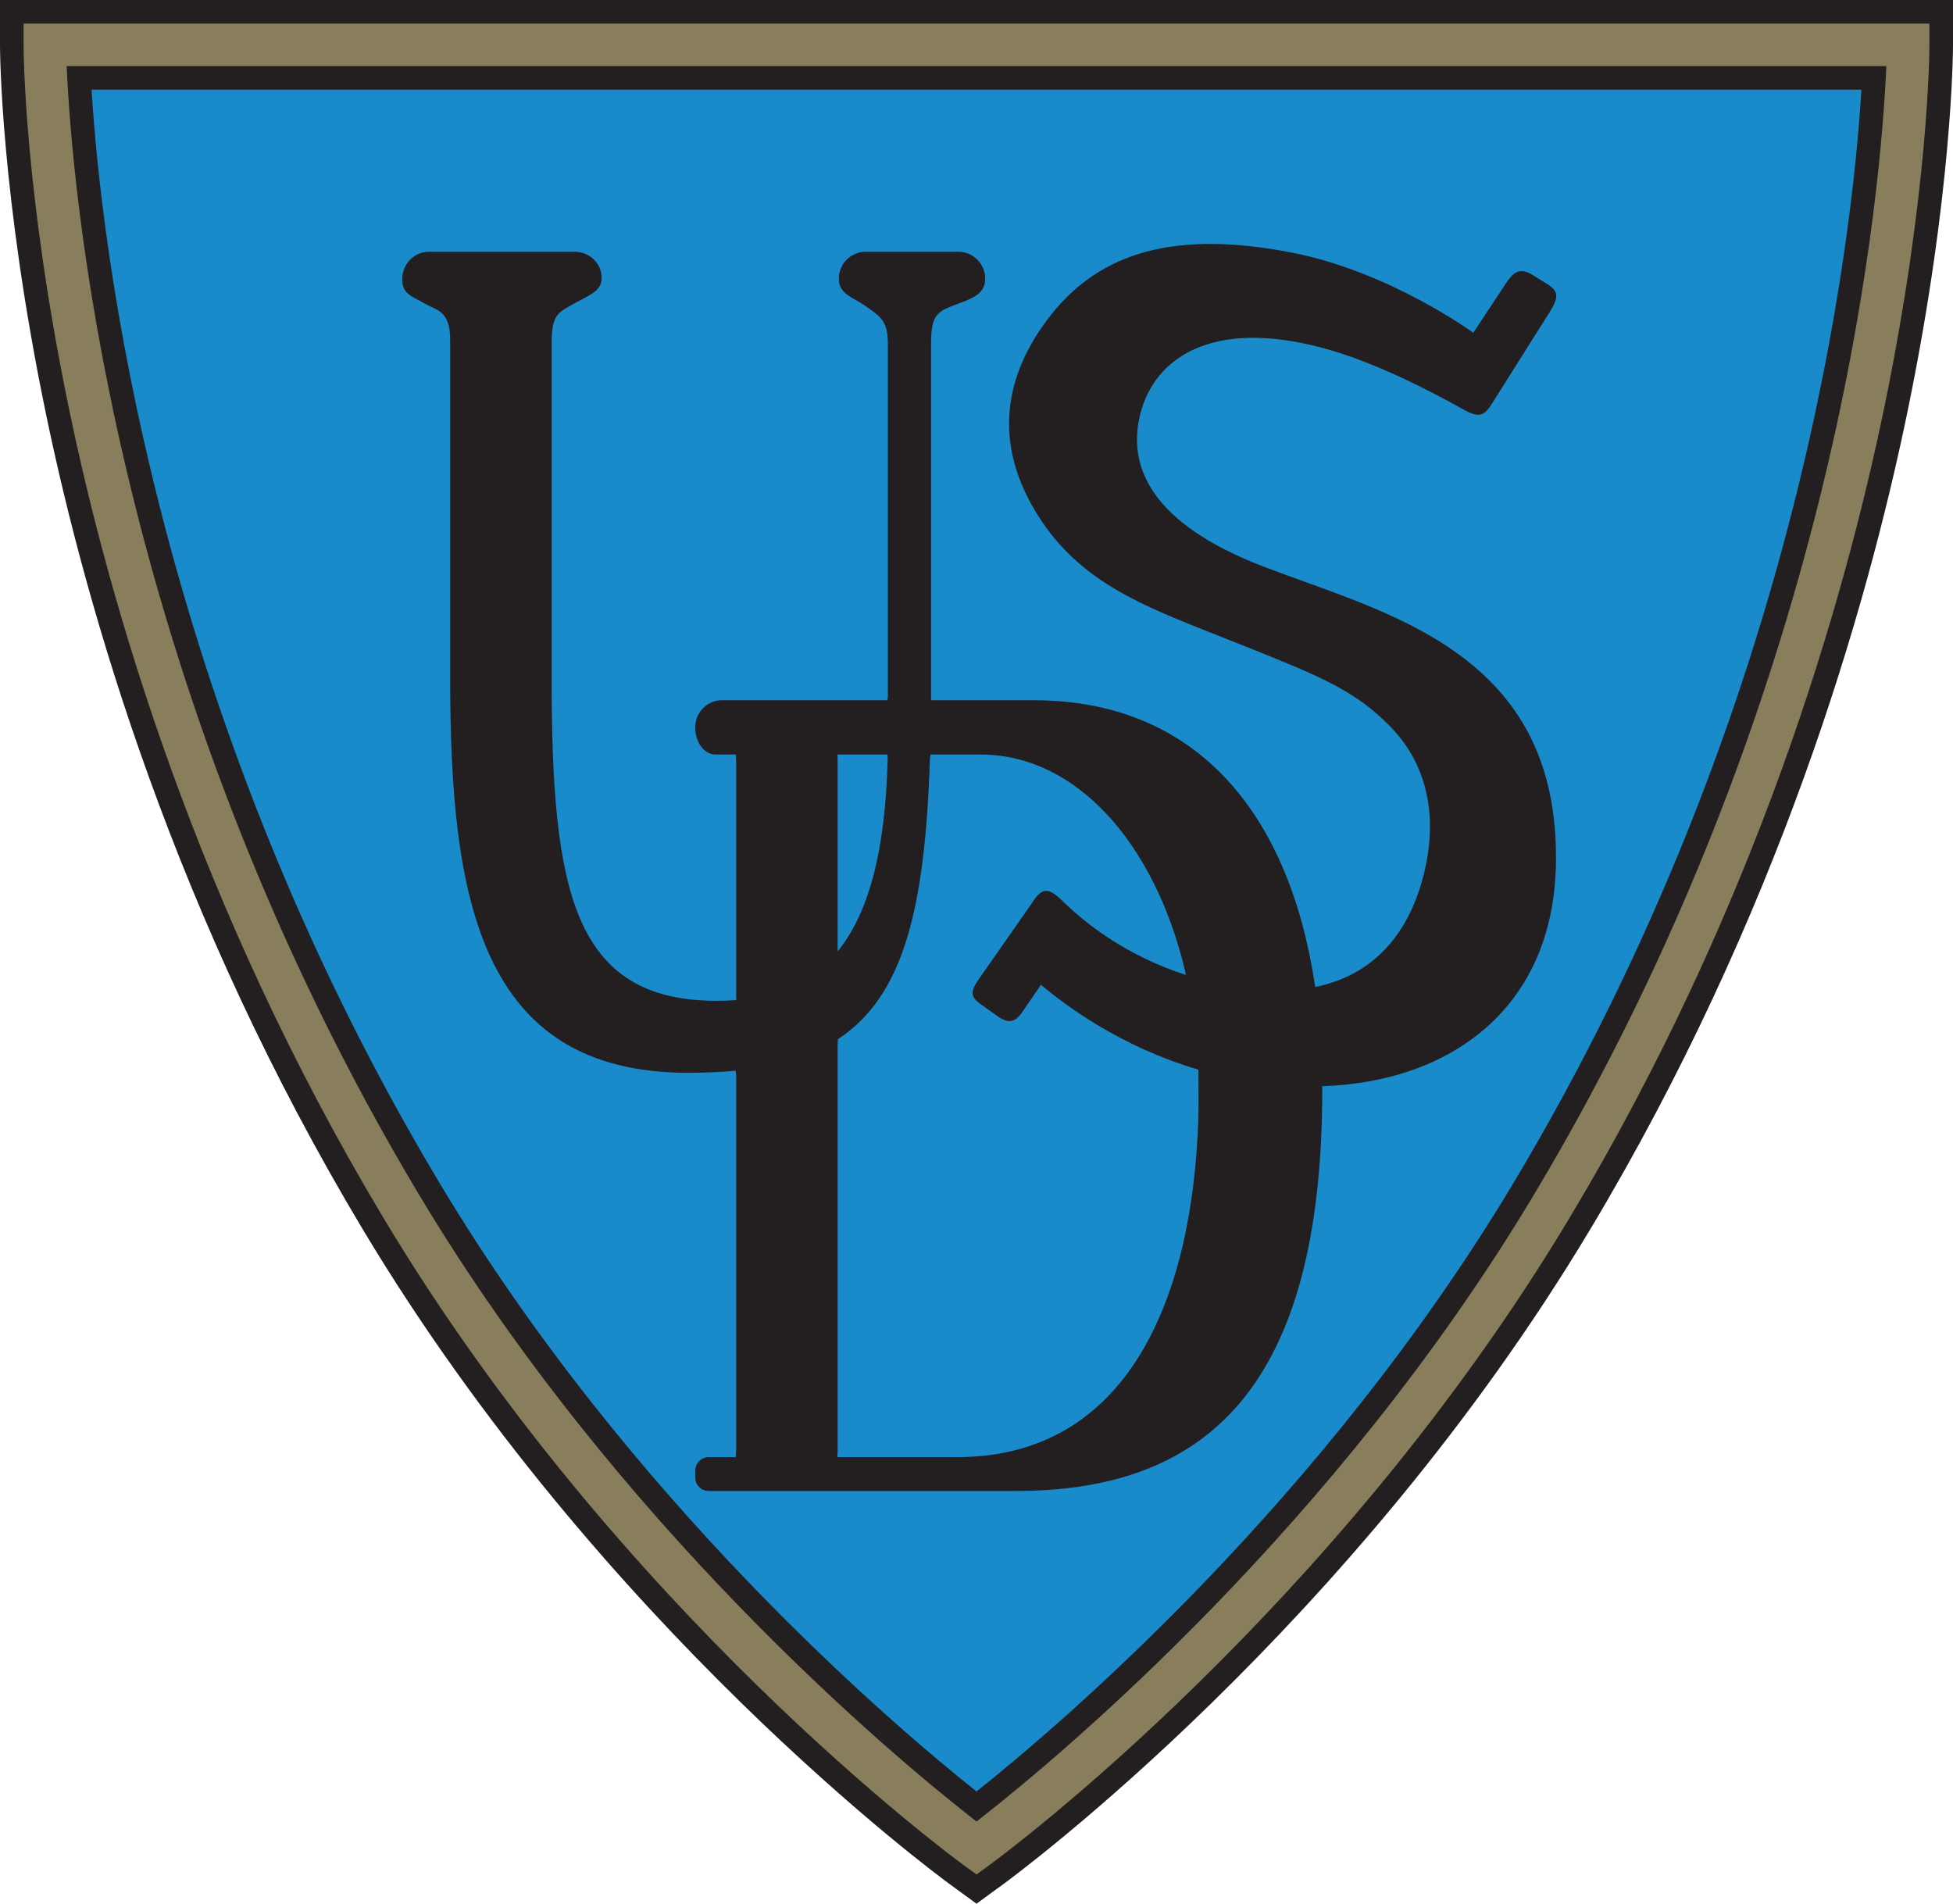 <?xml version="1.0" encoding="UTF-8"?>
<svg xmlns="http://www.w3.org/2000/svg" xmlns:xlink="http://www.w3.org/1999/xlink" width="537.87pt" height="524.24pt" viewBox="0 0 537.87 524.24" version="1.1">
<defs>
<clipPath id="clip1">
  <path d="M 0 0 L 537.871 0 L 537.871 524.238 L 0 524.238 Z M 0 0 "/>
</clipPath>
</defs>
<g id="surface1">
<g clip-path="url(#clip1)" clip-rule="nonzero">
<path style=" stroke:none;fill-rule:nonzero;fill:rgb(13.699%,12.199%,12.5%);fill-opacity:1;" d="M 534.621 -0.004 L 0 -0.004 L 0 12.348 C 0 13.992 0.141 53.297 12.523 113.316 C 23.906 168.52 48.305 252.395 99.887 338.496 C 165.473 447.969 257.754 516.074 261.652 518.918 L 268.938 524.238 L 276.223 518.918 C 280.117 516.074 372.398 447.969 437.98 338.496 C 489.562 252.395 513.965 168.52 525.348 113.316 C 537.727 53.297 537.871 13.992 537.871 12.348 L 537.871 -0.004 L 534.621 -0.004 "/>
</g>
<path style=" stroke:none;fill-rule:nonzero;fill:rgb(53.299%,49.399%,35.699%);fill-opacity:1;" d="M 525.52 6.496 C 525.52 6.496 528.684 6.496 531.371 6.496 C 531.371 9.184 531.371 12.348 531.371 12.348 C 531.371 13.965 531.23 52.621 518.984 112.004 C 507.699 166.715 483.52 249.836 432.406 335.152 C 367.488 443.512 276.238 510.855 272.387 513.672 C 272.387 513.672 270.52 515.031 268.938 516.191 C 267.352 515.031 265.484 513.672 265.484 513.672 C 261.633 510.855 170.379 443.508 105.465 335.152 C 54.352 249.836 30.172 166.715 18.887 112.004 C 6.641 52.629 6.5 13.965 6.5 12.348 C 6.5 12.348 6.5 9.184 6.5 6.496 C 12.918 6.496 525.52 6.496 525.52 6.496 M 516.09 18.195 L 18.355 18.195 L 18.535 21.617 C 20.48 59.039 33.23 191.812 115.5 329.141 C 169.98 420.078 245.18 482.93 266.93 500.027 L 268.938 501.605 L 270.945 500.027 C 292.691 482.93 367.887 420.086 422.367 329.141 C 504.641 191.816 517.391 59.039 519.34 21.617 L 519.516 18.195 L 516.09 18.195 "/>
<path style=" stroke:none;fill-rule:nonzero;fill:rgb(9.799%,54.5%,79.599%);fill-opacity:1;" d="M 512.652 24.695 C 510.137 65.844 495.969 193.645 416.793 325.801 C 364.441 413.188 292.754 474.363 268.938 493.328 C 245.117 474.363 173.426 413.184 121.074 325.801 C 41.902 193.641 27.73 65.844 25.219 24.695 C 31.957 24.695 505.91 24.695 512.652 24.695 "/>
<path style=" stroke:none;fill-rule:nonzero;fill:rgb(13.699%,12.199%,12.5%);fill-opacity:1;" d="M 202.609 294.844 C 198.555 295.234 194.207 295.422 189.539 295.422 C 132.059 295.422 123.984 247.32 123.984 186.871 L 123.984 93.598 C 123.984 85.312 120.086 85.473 116.836 83.523 C 113.586 81.57 110.66 81.086 110.77 76.699 C 110.867 72.648 114.086 69.328 118.137 69.328 L 158.324 69.328 C 162.379 69.328 165.82 72.648 165.691 76.699 C 165.586 80.109 162.684 81.07 158.27 83.523 C 153.883 85.961 152.098 86.445 151.934 93.598 L 151.934 186.871 C 151.934 245.047 157.746 275.598 197.395 275.598 C 199.23 275.598 201.031 275.531 202.793 275.398 L 202.742 274.297 L 202.742 209.461 L 202.633 207.781 C 202.633 207.781 200.121 207.781 197.055 207.781 C 193.984 207.781 191.477 204.465 191.477 200.41 L 191.477 200.199 C 191.477 196.148 194.793 192.828 198.848 192.828 L 244.395 192.828 L 244.527 191.746 L 244.527 94.246 C 244.395 88.398 242.609 87.262 238.387 84.281 C 235.078 81.941 231.02 80.965 231.02 76.91 L 231.02 76.699 C 231.02 72.648 234.336 69.328 238.387 69.328 L 263.949 69.328 C 268.004 69.328 271.316 72.648 271.316 76.699 L 271.316 76.91 C 271.316 80.965 267.535 82.273 263.734 83.684 C 258.047 85.797 256.586 86.609 256.422 93.922 L 256.422 192.828 L 284.648 192.828 C 329.809 192.828 354.938 224.316 362.043 270.703 L 362.23 271.797 C 380.172 268.137 388.621 254.766 392.109 240.82 C 395.684 226.523 394.098 211.645 383.008 200.195 C 372.934 189.797 362.902 185.98 340.758 177.121 C 316.383 167.371 296.883 161.195 284.535 139.746 C 274.262 121.906 275.961 103.824 289.41 86.773 C 303.195 69.289 323.859 63.371 355.711 69.547 C 382.797 74.801 405.758 91.648 405.758 91.648 L 414.223 78.82 C 416.676 74.93 418.434 73.445 422.105 75.727 L 425.832 78.039 C 429.32 80.109 429.23 81.789 427.164 85.34 L 411.469 110.246 C 409.008 114.234 407.895 115.484 403.008 112.746 C 395.074 108.301 379.125 99.824 364.484 95.871 C 333.496 87.512 318.008 98.805 314.109 113.746 C 310.211 128.695 317.375 144.254 347.91 155.996 C 381.711 168.996 429.77 179.387 428.508 238.223 C 427.66 277.855 399.188 298.012 364.152 299.109 L 364.16 300.078 C 364.16 381.113 333.176 411.016 278.582 410.582 L 195.16 410.582 C 193.133 410.582 191.477 408.922 191.477 406.895 L 191.477 404.949 C 191.477 402.922 193.133 401.266 195.16 401.266 L 202.633 401.266 L 202.742 399.586 L 202.742 296.234 L 202.609 294.844 M 230.691 287.945 L 230.691 400.07 L 230.586 401.266 L 263.844 401.266 C 310.684 401.059 328.508 357.52 330.035 307.773 C 330.105 305.402 330.047 294.559 330.047 294.559 C 308.285 288.133 293.305 276.719 286.695 271.191 L 281.816 278.289 C 279.66 281.609 277.871 281.984 274.867 279.93 L 269.566 276.16 C 267.598 274.445 266.984 273.32 269.602 269.594 L 284.008 248.969 C 287.133 243.91 288.945 244.387 293.238 248.695 C 299.156 254.41 310.227 263.168 326.609 268.48 L 326.324 267.141 C 317.855 231.82 296.152 207.695 269.91 207.781 L 256.258 207.781 L 256.094 209.309 C 254.75 250.246 248.855 274.328 230.758 286.18 L 230.691 287.945 M 230.688 262.008 C 238.91 251.895 243.887 235.156 244.473 208.648 L 244.395 207.781 L 230.582 207.781 L 230.691 208.809 L 230.691 260.16 L 230.688 262.008 "/>
</g>
</svg>
